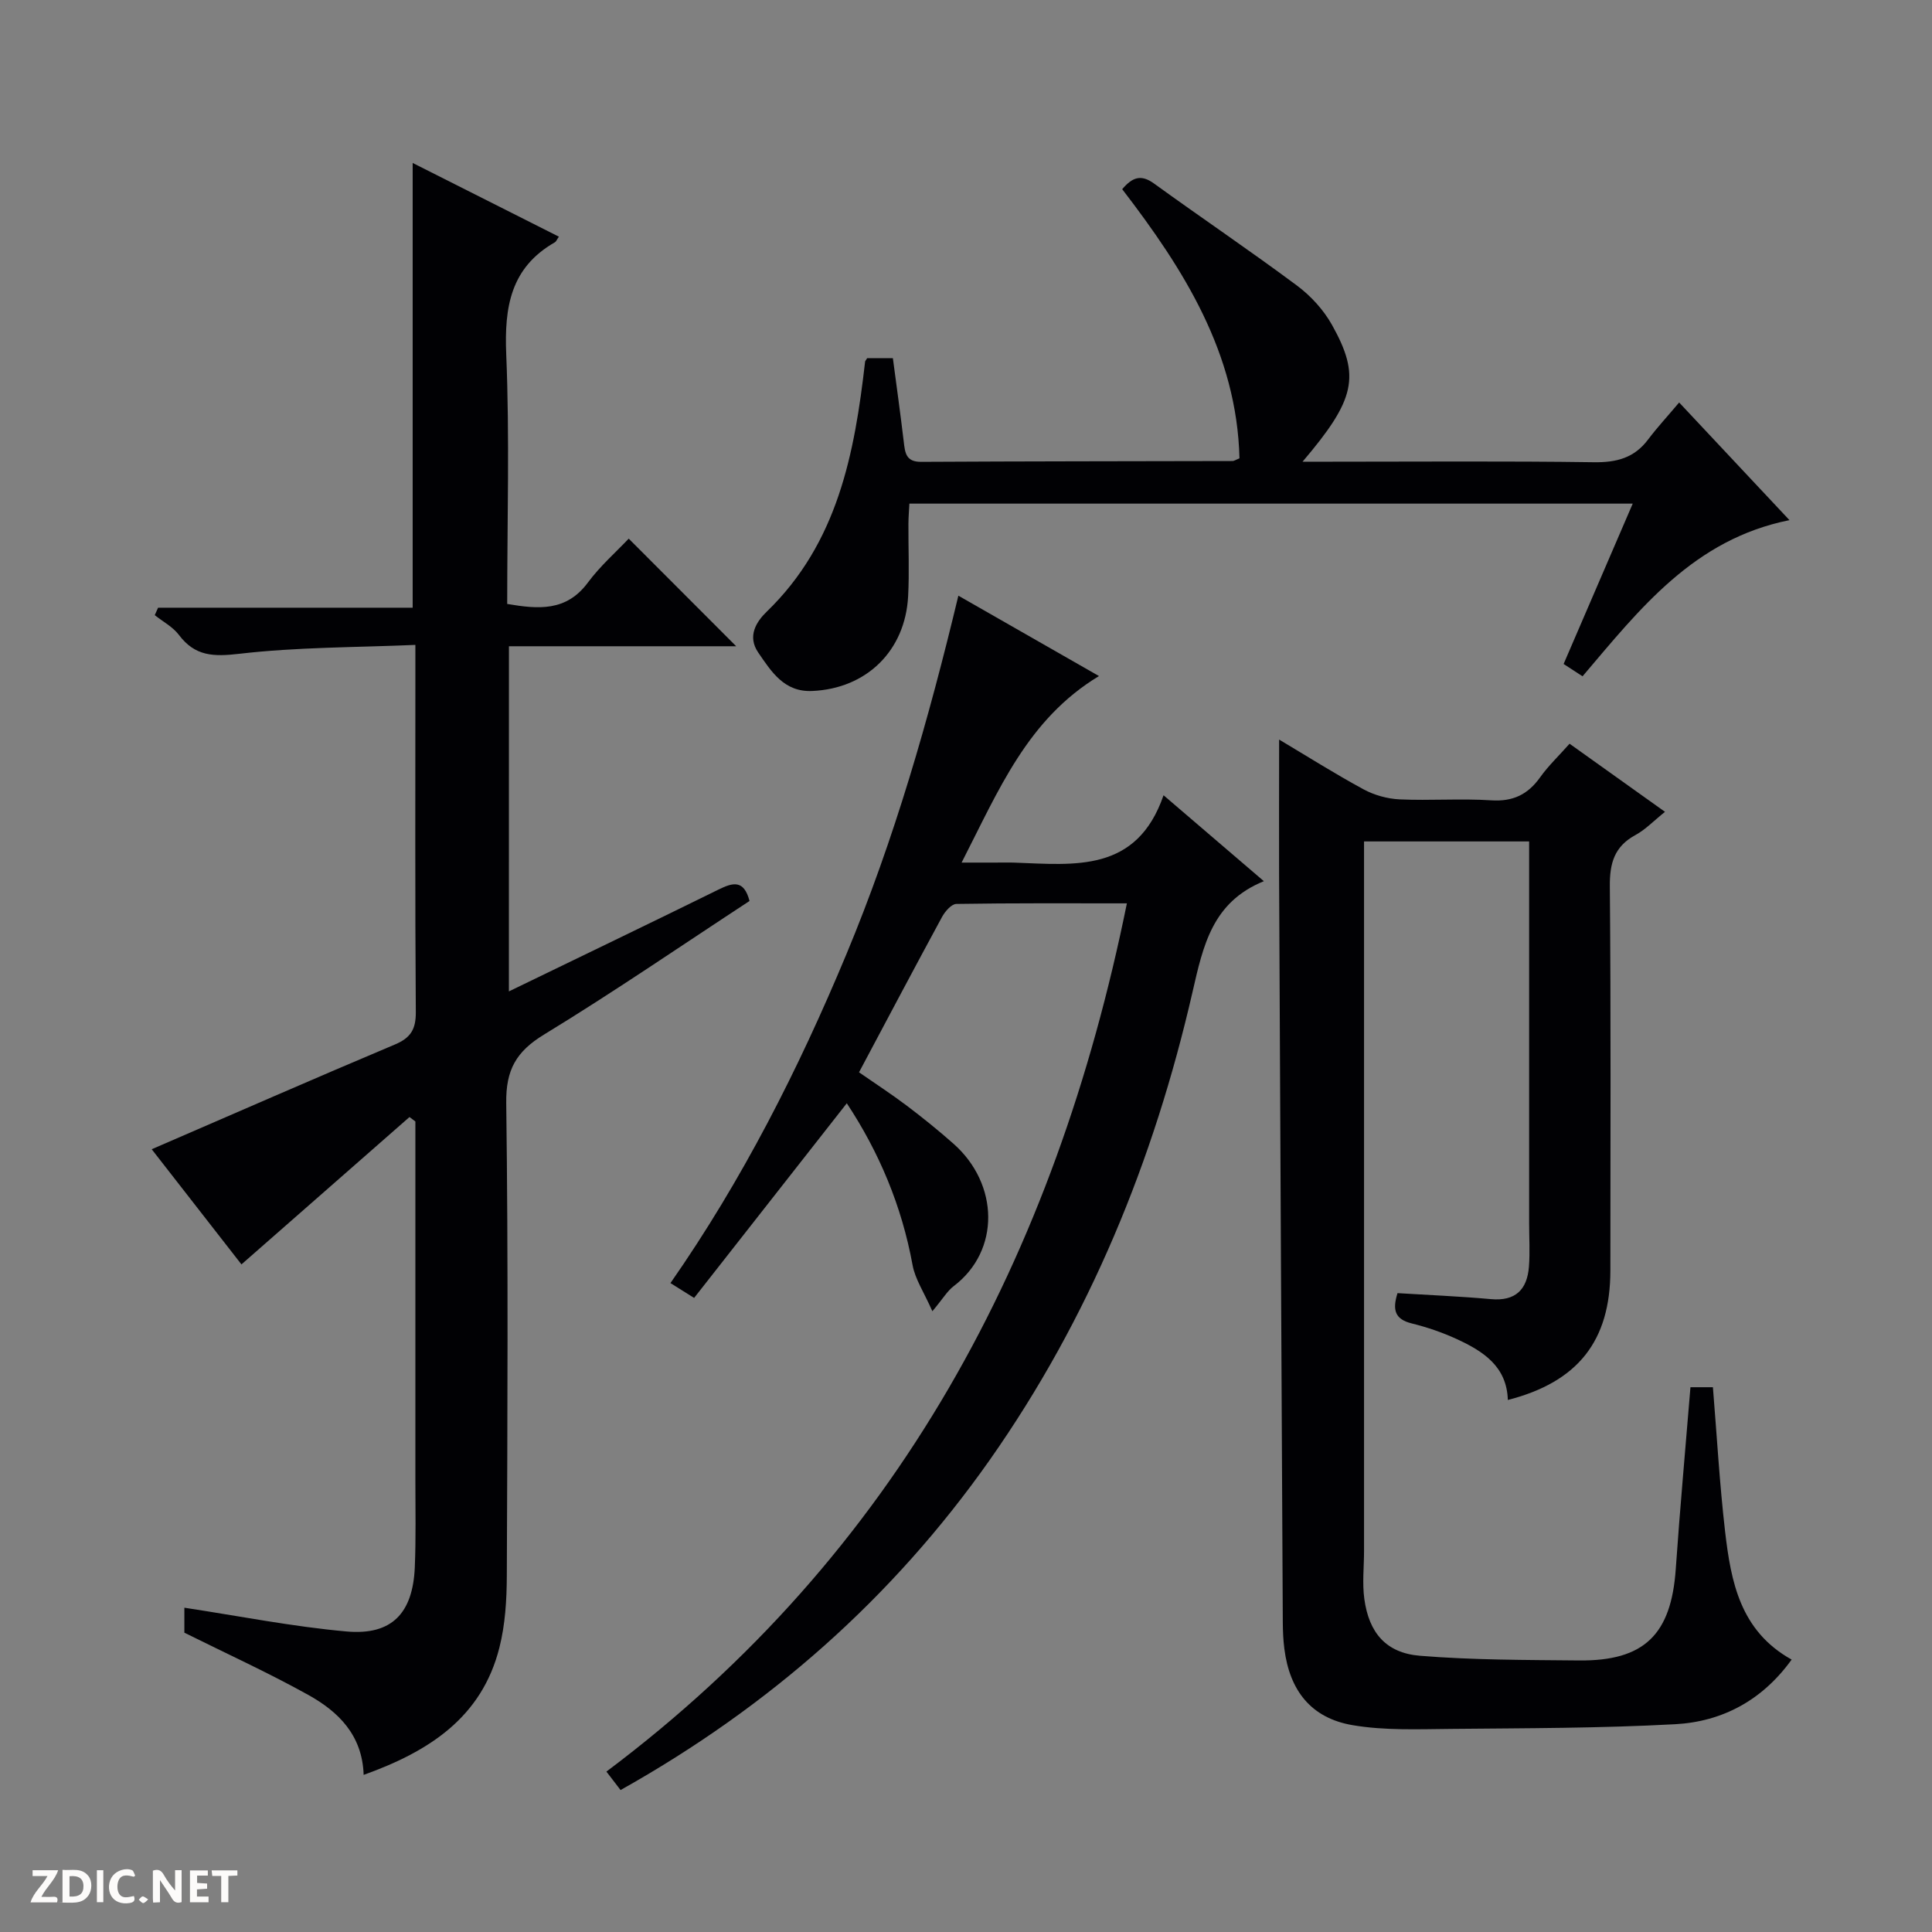 <svg enable-background="new 0 0 400 400" viewBox="0 0 400 400" xmlns="http://www.w3.org/2000/svg"><rect x="0" y="0" width="400" height="400" fill="#808080" stroke="none"/><g fill="#fcfbfa"><path d="m37.59 393.81c-.92.31-1.52.05-2-.78-.7-1.2-1.52-2.34-2.47-3.78v4.59c-.55.03-.95.05-1.41.07-.03-.37-.06-.64-.06-.91 0-1.91 0-3.81 0-5.7 1.13-.41 1.77-.03 2.29.91.62 1.11 1.38 2.14 2.31 3.19v-4.2h1.35v6.61z"/><path d="m12.94 393.88v-6.75c1.9.19 3.93-.54 5.37 1.29.8 1.01.78 2.88.03 3.97-1.37 1.97-3.4 1.51-6.4 1.49m2.45-1.22c2.04.12 2.92-.58 2.89-2.21-.03-1.51-.98-2.19-2.89-2z"/><path d="m11.81 393.87h-5.49c.68-2.18 2.47-3.48 3.51-5.45h-3.08v-1.21h5.29c-.71 2.13-2.44 3.48-3.47 5.51.86 0 1.63.04 2.39-.01.79-.05 1.14.21.85 1.16"/><path d="m39.33 393.86v-6.61h3.7v1.07h-2.22v1.52c.68.04 1.34.09 2.07.13v1.07c-.72.05-1.38.09-2.1.14v1.48h2.4v1.19h-3.85z"/><path d="m27.71 388.56c-1.15-.3-2.46-.61-3.1.64-.37.73-.41 1.93-.06 2.67.63 1.35 1.99.93 3.17.68.35.94-.01 1.32-.93 1.46-1.62.25-3.05-.27-3.76-1.48-.73-1.24-.6-3.03.31-4.17.88-1.11 2.71-1.7 4-1.16.32.13.44.74.65 1.12-.1.08-.19.16-.28.24"/><path d="m49.15 387.24v1.07c-.59.02-1.17.05-1.87.08v5.44h-1.48v-5.44h-1.85c-.05-.4-.08-.73-.13-1.15z"/><path d="m20.06 387.21h1.33v6.62h-1.33z"/><path d="m30.68 393.25c-.39.38-.8.79-1.05.76-.32-.05-.6-.45-.9-.7.26-.24.51-.64.8-.67.29-.04.62.3 1.15.61"/></g><path d="m105.36 205.26c14.74-7.15 29.09-14.04 43.37-21.07 2.96-1.46 5.28-2.15 6.45 2.35-14.11 9.24-28.08 18.83-42.52 27.64-5.78 3.52-7.94 7.29-7.85 14.18.43 32.65.25 65.3.12 97.96-.02 4.95-.33 10.05-1.54 14.82-3.65 14.44-14.55 21.48-28.1 26.33-.27-8.28-5.27-13.11-11.47-16.56-8.24-4.58-16.86-8.51-25.65-12.88 0-1.5 0-3.61 0-5.17 11.29 1.71 22.39 3.92 33.59 4.92 9.35.83 13.71-3.76 14.12-13.29.25-5.99.12-11.99.12-17.99.01-23.16 0-46.31 0-69.47 0-1.61 0-3.23 0-4.84-.41-.31-.81-.62-1.22-.92-11.53 10.11-23.05 20.22-34.79 30.51-6.03-7.74-12.44-15.97-18.58-23.84 16.87-7.29 33.57-14.62 50.38-21.7 3.27-1.38 4.32-3.17 4.3-6.69-.17-23.51-.09-47-.09-70.49 0-1.48 0-2.95 0-5.54-12.4.53-24.51.45-36.45 1.84-5.36.62-9.17.53-12.51-3.91-1.26-1.67-3.31-2.74-5-4.09.23-.51.46-1.03.69-1.54h52.71c0-31.04 0-61.25 0-92.08 10.16 5.13 20.18 10.18 30.27 15.26-.45.65-.57 1.02-.82 1.16-9.17 5.23-10.49 13.39-10.08 23.21.71 17.12.2 34.29.2 51.67 6.43 1.09 12.23 1.61 16.7-4.42 2.54-3.43 5.83-6.32 8.46-9.1 7.78 7.79 15 15.02 22.25 22.28-15.28 0-30.99 0-47.05 0-.01 23.86-.01 47.26-.01 71.46z" fill="#010104"/><path d="m264.83 153.12c5.79 3.45 11.53 7.08 17.49 10.31 2.22 1.2 4.92 1.95 7.44 2.07 6.32.29 12.68-.21 18.99.2 4.51.29 7.58-1.21 10.12-4.77 1.71-2.4 3.89-4.46 6.09-6.95 6.64 4.74 12.95 9.24 19.76 14.1-2.32 1.85-4.03 3.67-6.11 4.8-4.39 2.38-5.36 5.85-5.31 10.66.23 26.49.12 52.99.11 79.49-.01 14.59-6.7 23.09-21.23 26.82-.2-6.94-5.09-10.08-10.53-12.59-2.99-1.38-6.17-2.47-9.37-3.26-3.47-.86-4.04-2.77-2.94-6.27 6.47.4 12.91.66 19.32 1.24 5.12.47 7.52-1.98 7.89-6.72.23-2.97.04-5.98.04-8.97 0-24.33 0-48.66 0-72.99 0-1.96 0-3.91 0-6.08-11.56 0-22.51 0-34.18 0v6.4 140.48c0 3.32-.39 6.7.06 9.96.96 7.01 4.5 11.19 11.53 11.76 10.92.89 21.93.86 32.9.97 13.54.14 19.11-5.37 20.05-18.95.86-12.43 2-24.84 3.04-37.62h4.65c.82 10.05 1.38 19.98 2.52 29.85 1.21 10.36 3.09 20.6 13.78 26.54-6.05 8.41-14.33 12.85-24.11 13.38-15.44.84-30.94.82-46.41.97-6.79.06-13.72.36-20.36-.77-8.61-1.46-13.05-7.15-14.15-15.83-.23-1.81-.31-3.65-.32-5.48-.27-51.64-.53-103.28-.77-154.92-.03-9.13.01-18.27.01-27.83z" fill="#010104"/><path d="m128.48 370.61c-1.05-1.37-1.83-2.4-2.93-3.82 60.21-45.16 92.92-106.7 107.76-179.76-12.11 0-23.71-.07-35.31.12-1.02.02-2.35 1.56-2.97 2.71-5.71 10.52-11.3 21.1-17.18 32.15 3.17 2.2 6.61 4.44 9.88 6.9 3.31 2.5 6.55 5.12 9.66 7.87 9.47 8.36 9.74 22.18.04 29.52-1.29.98-2.17 2.52-4.39 5.18-1.76-3.98-3.57-6.64-4.1-9.55-2.24-12.26-6.94-23.4-13.62-33.51-10.58 13.49-21 26.77-31.61 40.3-2.13-1.33-3.33-2.09-4.9-3.07 14.89-21.36 26.5-44.27 36.42-68.07 9.93-23.82 17.02-48.53 23.19-74.25 9.75 5.57 19.29 11.03 29.11 16.64-14.82 8.96-20.73 23.58-28.44 38.62h7.01c1.33 0 2.67-.04 4 .01 12.38.44 25.25 2.14 30.8-13.95 7.62 6.53 14.12 12.09 20.77 17.79-10.7 4.34-12.57 13.36-14.78 22.98-7.99 34.83-21.33 67.48-41.99 96.87-20.1 28.54-45.58 51.03-76.42 68.32z" fill="#010104"/><path d="m347.65 83.33c8.21 8.75 15.34 16.37 22.84 24.36-19.8 3.97-30.94 18.33-42.84 32.33-1.21-.79-2.39-1.56-3.92-2.55 4.74-11 9.44-21.9 14.31-33.2-50.1 0-99.68 0-149.76 0-.07 1.31-.19 2.73-.2 4.15-.03 5 .2 10.01-.06 14.99-.58 11.32-8.61 19.16-19.86 19.65-5.78.26-8.42-3.94-11.17-7.95-2.34-3.41-.37-6.42 1.76-8.48 14.69-14.21 18.18-32.7 20.36-51.76.02-.14.16-.27.43-.72h5.32c.77 5.83 1.57 11.55 2.25 17.29.27 2.29.43 4.2 3.6 4.18 21.49-.12 42.98-.12 64.48-.17.3 0 .61-.23 1.43-.56-.53-21.75-11.51-39.11-24.28-55.72 2.09-2.46 3.87-3.13 6.55-1.2 9.83 7.12 19.9 13.91 29.64 21.16 2.86 2.13 5.49 5.01 7.23 8.11 5.97 10.67 4.88 15.46-6.08 28.35h5.81c18.16 0 36.33-.15 54.48.11 4.71.07 8.4-.88 11.27-4.73 1.91-2.53 4.07-4.85 6.41-7.64z" fill="#010104"/></svg>